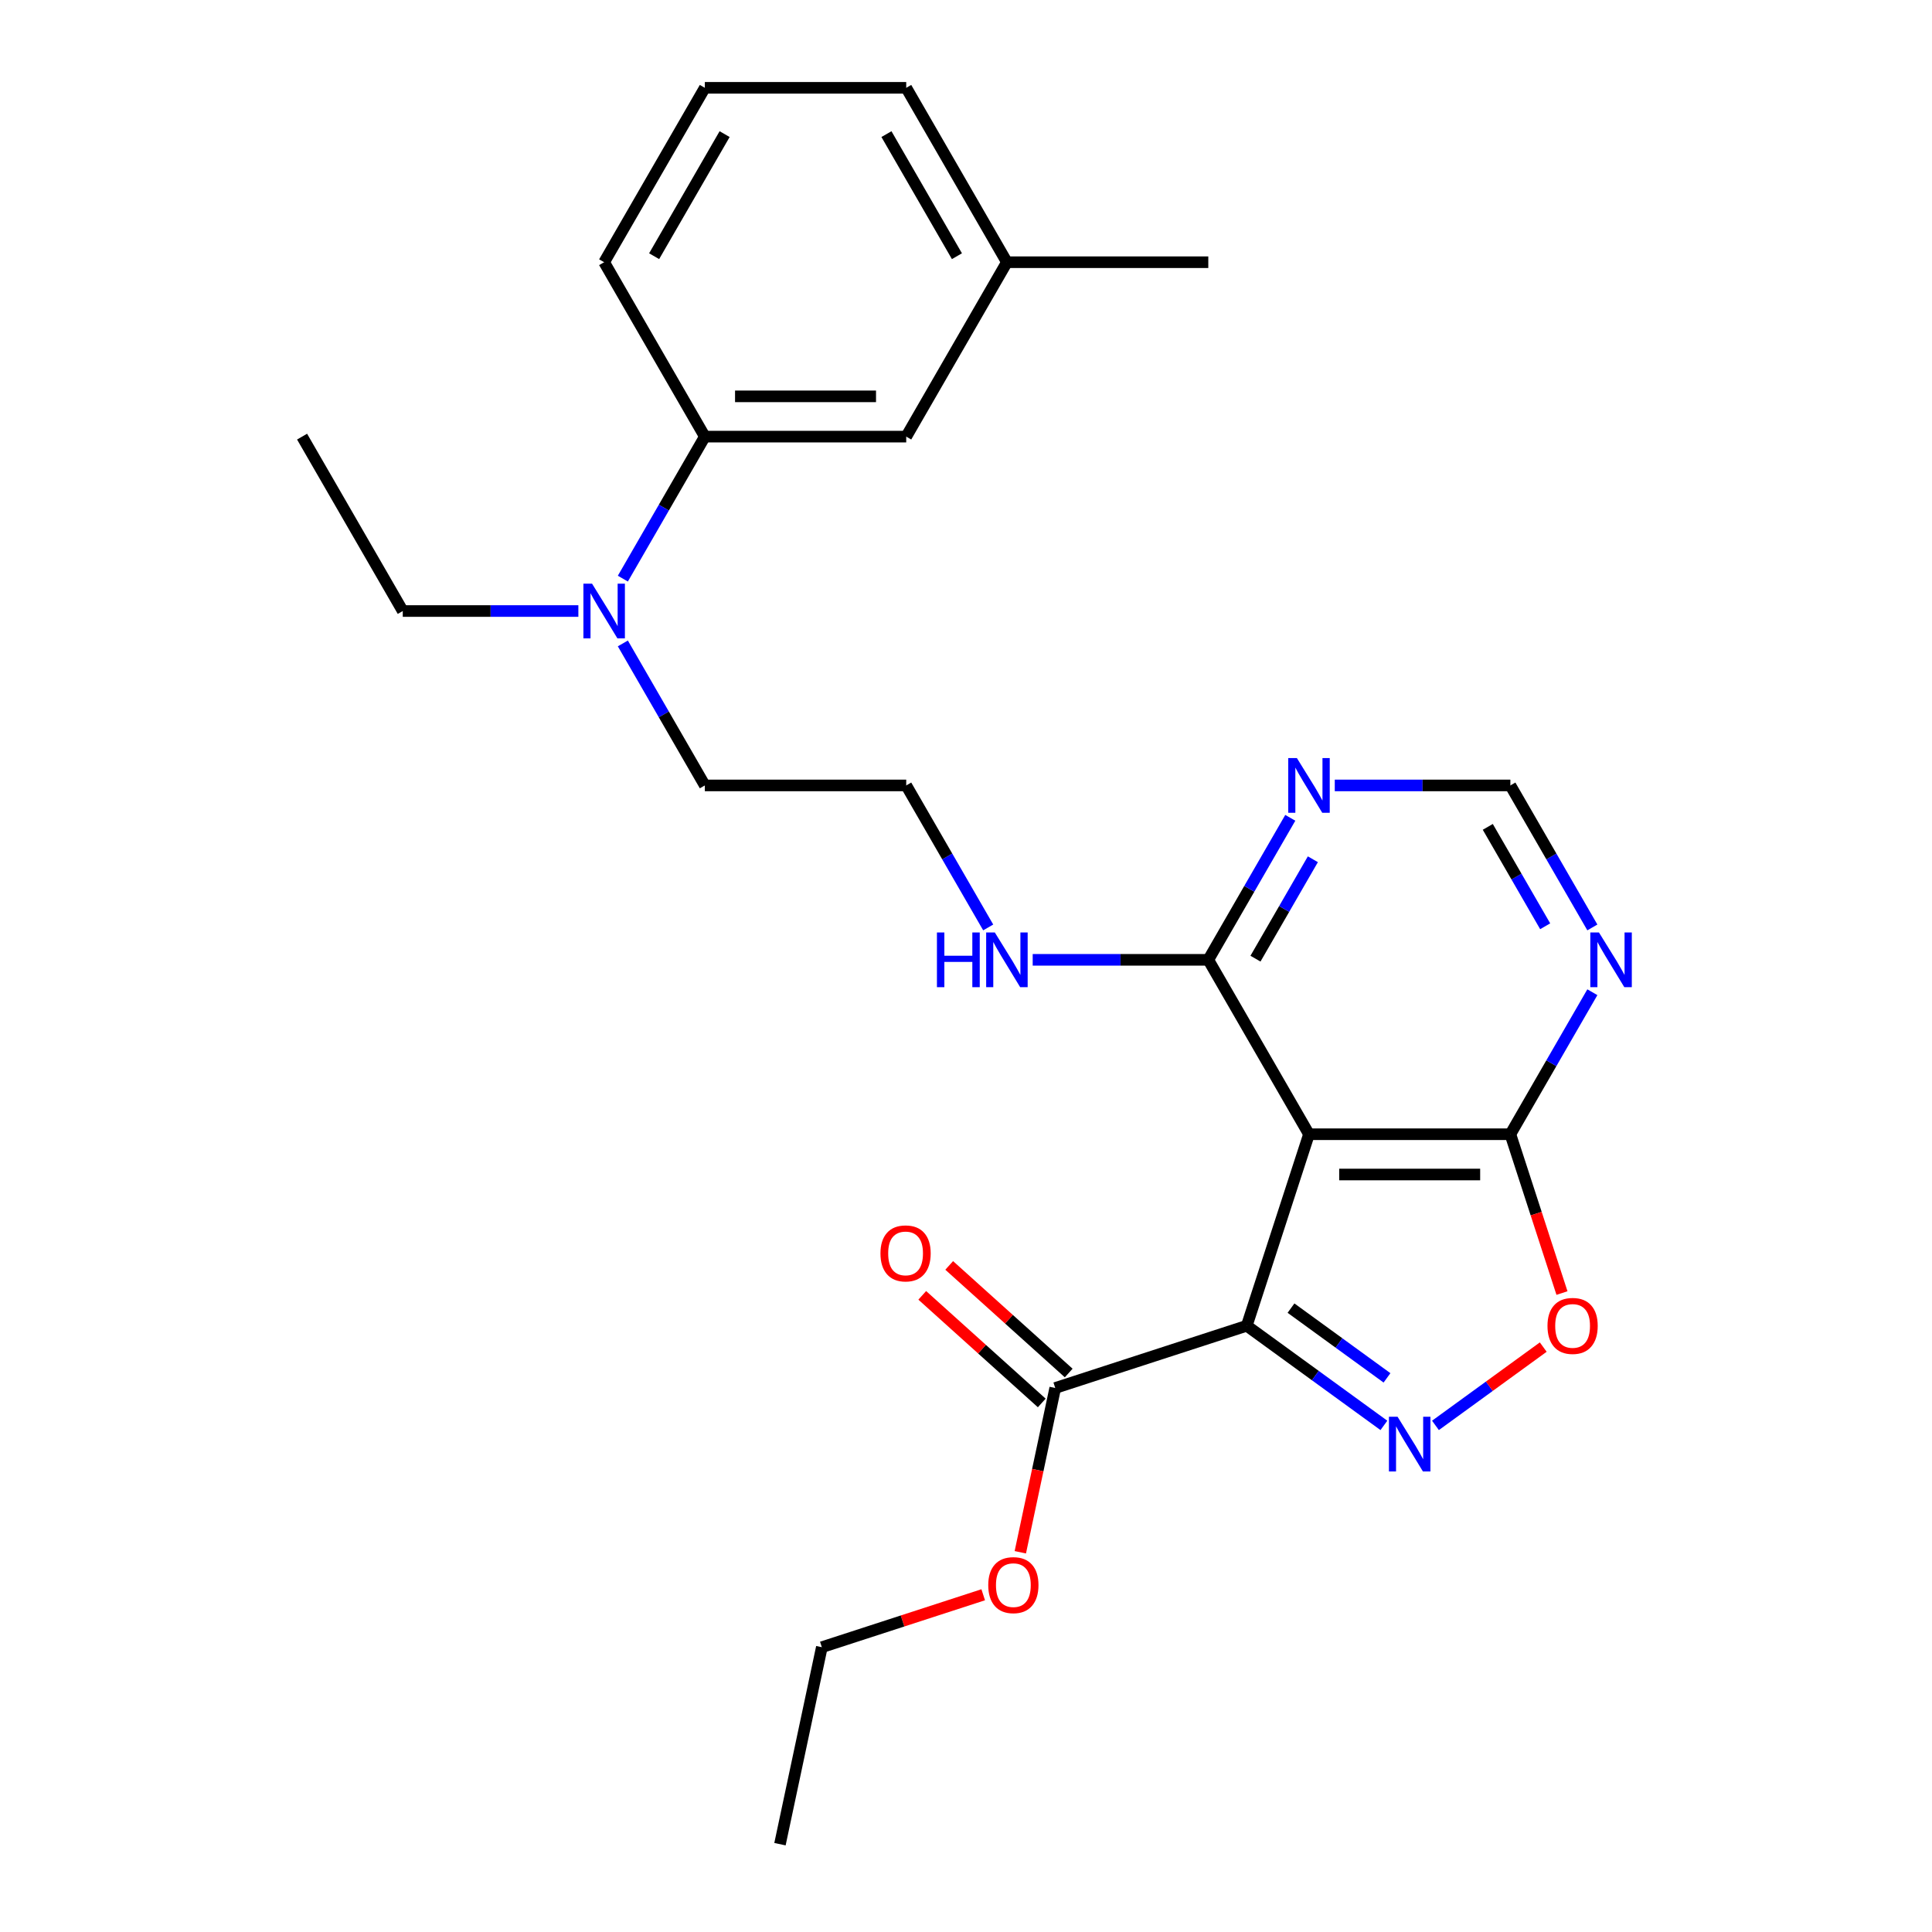 <?xml version='1.0' encoding='iso-8859-1'?>
<svg version='1.1' baseProfile='full'
              xmlns='http://www.w3.org/2000/svg'
                      xmlns:rdkit='http://www.rdkit.org/xml'
                      xmlns:xlink='http://www.w3.org/1999/xlink'
                  xml:space='preserve'
width='1000px' height='1000px' viewBox='0 0 1000 1000'>
<!-- END OF HEADER -->
<rect style='opacity:1.0;fill:#FFFFFF;stroke:none' width='1000' height='1000' x='0' y='0'> </rect>
<path class='bond-0' d='M 645.319,686.21 L 680.81,711.996' style='fill:none;fill-rule:evenodd;stroke:#000000;stroke-width:6px;stroke-linecap:butt;stroke-linejoin:miter;stroke-opacity:1' />
<path class='bond-0' d='M 680.81,711.996 L 716.301,737.781' style='fill:none;fill-rule:evenodd;stroke:#0000FF;stroke-width:6px;stroke-linecap:butt;stroke-linejoin:miter;stroke-opacity:1' />
<path class='bond-0' d='M 668.22,677.08 L 693.064,695.13' style='fill:none;fill-rule:evenodd;stroke:#000000;stroke-width:6px;stroke-linecap:butt;stroke-linejoin:miter;stroke-opacity:1' />
<path class='bond-0' d='M 693.064,695.13 L 717.908,713.18' style='fill:none;fill-rule:evenodd;stroke:#0000FF;stroke-width:6px;stroke-linecap:butt;stroke-linejoin:miter;stroke-opacity:1' />
<path class='bond-1' d='M 645.319,686.21 L 677.53,587.076' style='fill:none;fill-rule:evenodd;stroke:#000000;stroke-width:6px;stroke-linecap:butt;stroke-linejoin:miter;stroke-opacity:1' />
<path class='bond-5' d='M 645.319,686.21 L 546.186,718.42' style='fill:none;fill-rule:evenodd;stroke:#000000;stroke-width:6px;stroke-linecap:butt;stroke-linejoin:miter;stroke-opacity:1' />
<path class='bond-3' d='M 742.993,737.781 L 770.888,717.515' style='fill:none;fill-rule:evenodd;stroke:#0000FF;stroke-width:6px;stroke-linecap:butt;stroke-linejoin:miter;stroke-opacity:1' />
<path class='bond-3' d='M 770.888,717.515 L 798.782,697.249' style='fill:none;fill-rule:evenodd;stroke:#FF0000;stroke-width:6px;stroke-linecap:butt;stroke-linejoin:miter;stroke-opacity:1' />
<path class='bond-2' d='M 677.53,587.076 L 781.765,587.076' style='fill:none;fill-rule:evenodd;stroke:#000000;stroke-width:6px;stroke-linecap:butt;stroke-linejoin:miter;stroke-opacity:1' />
<path class='bond-2' d='M 693.165,607.923 L 766.13,607.923' style='fill:none;fill-rule:evenodd;stroke:#000000;stroke-width:6px;stroke-linecap:butt;stroke-linejoin:miter;stroke-opacity:1' />
<path class='bond-4' d='M 677.53,587.076 L 625.412,496.806' style='fill:none;fill-rule:evenodd;stroke:#000000;stroke-width:6px;stroke-linecap:butt;stroke-linejoin:miter;stroke-opacity:1' />
<path class='bond-6' d='M 781.765,587.076 L 802.984,550.324' style='fill:none;fill-rule:evenodd;stroke:#000000;stroke-width:6px;stroke-linecap:butt;stroke-linejoin:miter;stroke-opacity:1' />
<path class='bond-6' d='M 802.984,550.324 L 824.203,513.572' style='fill:none;fill-rule:evenodd;stroke:#0000FF;stroke-width:6px;stroke-linecap:butt;stroke-linejoin:miter;stroke-opacity:1' />
<path class='bond-26' d='M 781.765,587.076 L 795.12,628.18' style='fill:none;fill-rule:evenodd;stroke:#000000;stroke-width:6px;stroke-linecap:butt;stroke-linejoin:miter;stroke-opacity:1' />
<path class='bond-26' d='M 795.12,628.18 L 808.476,669.284' style='fill:none;fill-rule:evenodd;stroke:#FF0000;stroke-width:6px;stroke-linecap:butt;stroke-linejoin:miter;stroke-opacity:1' />
<path class='bond-7' d='M 625.412,496.806 L 646.631,460.054' style='fill:none;fill-rule:evenodd;stroke:#000000;stroke-width:6px;stroke-linecap:butt;stroke-linejoin:miter;stroke-opacity:1' />
<path class='bond-7' d='M 646.631,460.054 L 667.85,423.302' style='fill:none;fill-rule:evenodd;stroke:#0000FF;stroke-width:6px;stroke-linecap:butt;stroke-linejoin:miter;stroke-opacity:1' />
<path class='bond-7' d='M 649.832,496.204 L 664.685,470.477' style='fill:none;fill-rule:evenodd;stroke:#000000;stroke-width:6px;stroke-linecap:butt;stroke-linejoin:miter;stroke-opacity:1' />
<path class='bond-7' d='M 664.685,470.477 L 679.538,444.751' style='fill:none;fill-rule:evenodd;stroke:#0000FF;stroke-width:6px;stroke-linecap:butt;stroke-linejoin:miter;stroke-opacity:1' />
<path class='bond-13' d='M 625.412,496.806 L 579.967,496.806' style='fill:none;fill-rule:evenodd;stroke:#000000;stroke-width:6px;stroke-linecap:butt;stroke-linejoin:miter;stroke-opacity:1' />
<path class='bond-13' d='M 579.967,496.806 L 534.523,496.806' style='fill:none;fill-rule:evenodd;stroke:#0000FF;stroke-width:6px;stroke-linecap:butt;stroke-linejoin:miter;stroke-opacity:1' />
<path class='bond-11' d='M 553.16,710.674 L 522.232,682.826' style='fill:none;fill-rule:evenodd;stroke:#000000;stroke-width:6px;stroke-linecap:butt;stroke-linejoin:miter;stroke-opacity:1' />
<path class='bond-11' d='M 522.232,682.826 L 491.305,654.979' style='fill:none;fill-rule:evenodd;stroke:#FF0000;stroke-width:6px;stroke-linecap:butt;stroke-linejoin:miter;stroke-opacity:1' />
<path class='bond-11' d='M 539.211,726.166 L 508.283,698.319' style='fill:none;fill-rule:evenodd;stroke:#000000;stroke-width:6px;stroke-linecap:butt;stroke-linejoin:miter;stroke-opacity:1' />
<path class='bond-11' d='M 508.283,698.319 L 477.355,670.471' style='fill:none;fill-rule:evenodd;stroke:#FF0000;stroke-width:6px;stroke-linecap:butt;stroke-linejoin:miter;stroke-opacity:1' />
<path class='bond-14' d='M 546.186,718.42 L 537.149,760.936' style='fill:none;fill-rule:evenodd;stroke:#000000;stroke-width:6px;stroke-linecap:butt;stroke-linejoin:miter;stroke-opacity:1' />
<path class='bond-14' d='M 537.149,760.936 L 528.112,803.452' style='fill:none;fill-rule:evenodd;stroke:#FF0000;stroke-width:6px;stroke-linecap:butt;stroke-linejoin:miter;stroke-opacity:1' />
<path class='bond-27' d='M 824.203,480.04 L 802.984,443.288' style='fill:none;fill-rule:evenodd;stroke:#0000FF;stroke-width:6px;stroke-linecap:butt;stroke-linejoin:miter;stroke-opacity:1' />
<path class='bond-27' d='M 802.984,443.288 L 781.765,406.536' style='fill:none;fill-rule:evenodd;stroke:#000000;stroke-width:6px;stroke-linecap:butt;stroke-linejoin:miter;stroke-opacity:1' />
<path class='bond-27' d='M 799.783,479.438 L 784.93,453.711' style='fill:none;fill-rule:evenodd;stroke:#0000FF;stroke-width:6px;stroke-linecap:butt;stroke-linejoin:miter;stroke-opacity:1' />
<path class='bond-27' d='M 784.93,453.711 L 770.076,427.985' style='fill:none;fill-rule:evenodd;stroke:#000000;stroke-width:6px;stroke-linecap:butt;stroke-linejoin:miter;stroke-opacity:1' />
<path class='bond-8' d='M 690.876,406.536 L 736.32,406.536' style='fill:none;fill-rule:evenodd;stroke:#0000FF;stroke-width:6px;stroke-linecap:butt;stroke-linejoin:miter;stroke-opacity:1' />
<path class='bond-8' d='M 736.32,406.536 L 781.765,406.536' style='fill:none;fill-rule:evenodd;stroke:#000000;stroke-width:6px;stroke-linecap:butt;stroke-linejoin:miter;stroke-opacity:1' />
<path class='bond-9' d='M 364.824,225.995 L 343.605,262.747' style='fill:none;fill-rule:evenodd;stroke:#000000;stroke-width:6px;stroke-linecap:butt;stroke-linejoin:miter;stroke-opacity:1' />
<path class='bond-9' d='M 343.605,262.747 L 322.386,299.5' style='fill:none;fill-rule:evenodd;stroke:#0000FF;stroke-width:6px;stroke-linecap:butt;stroke-linejoin:miter;stroke-opacity:1' />
<path class='bond-12' d='M 364.824,225.995 L 469.059,225.995' style='fill:none;fill-rule:evenodd;stroke:#000000;stroke-width:6px;stroke-linecap:butt;stroke-linejoin:miter;stroke-opacity:1' />
<path class='bond-12' d='M 380.46,205.148 L 453.424,205.148' style='fill:none;fill-rule:evenodd;stroke:#000000;stroke-width:6px;stroke-linecap:butt;stroke-linejoin:miter;stroke-opacity:1' />
<path class='bond-18' d='M 364.824,225.995 L 312.707,135.725' style='fill:none;fill-rule:evenodd;stroke:#000000;stroke-width:6px;stroke-linecap:butt;stroke-linejoin:miter;stroke-opacity:1' />
<path class='bond-10' d='M 322.386,333.031 L 343.605,369.784' style='fill:none;fill-rule:evenodd;stroke:#0000FF;stroke-width:6px;stroke-linecap:butt;stroke-linejoin:miter;stroke-opacity:1' />
<path class='bond-10' d='M 343.605,369.784 L 364.824,406.536' style='fill:none;fill-rule:evenodd;stroke:#000000;stroke-width:6px;stroke-linecap:butt;stroke-linejoin:miter;stroke-opacity:1' />
<path class='bond-20' d='M 299.361,316.265 L 253.916,316.265' style='fill:none;fill-rule:evenodd;stroke:#0000FF;stroke-width:6px;stroke-linecap:butt;stroke-linejoin:miter;stroke-opacity:1' />
<path class='bond-20' d='M 253.916,316.265 L 208.471,316.265' style='fill:none;fill-rule:evenodd;stroke:#000000;stroke-width:6px;stroke-linecap:butt;stroke-linejoin:miter;stroke-opacity:1' />
<path class='bond-15' d='M 469.059,225.995 L 521.177,135.725' style='fill:none;fill-rule:evenodd;stroke:#000000;stroke-width:6px;stroke-linecap:butt;stroke-linejoin:miter;stroke-opacity:1' />
<path class='bond-16' d='M 511.497,480.04 L 490.278,443.288' style='fill:none;fill-rule:evenodd;stroke:#0000FF;stroke-width:6px;stroke-linecap:butt;stroke-linejoin:miter;stroke-opacity:1' />
<path class='bond-16' d='M 490.278,443.288 L 469.059,406.536' style='fill:none;fill-rule:evenodd;stroke:#000000;stroke-width:6px;stroke-linecap:butt;stroke-linejoin:miter;stroke-opacity:1' />
<path class='bond-22' d='M 508.908,825.448 L 467.144,839.018' style='fill:none;fill-rule:evenodd;stroke:#FF0000;stroke-width:6px;stroke-linecap:butt;stroke-linejoin:miter;stroke-opacity:1' />
<path class='bond-22' d='M 467.144,839.018 L 425.381,852.588' style='fill:none;fill-rule:evenodd;stroke:#000000;stroke-width:6px;stroke-linecap:butt;stroke-linejoin:miter;stroke-opacity:1' />
<path class='bond-23' d='M 521.177,135.725 L 625.412,135.725' style='fill:none;fill-rule:evenodd;stroke:#000000;stroke-width:6px;stroke-linecap:butt;stroke-linejoin:miter;stroke-opacity:1' />
<path class='bond-28' d='M 521.177,135.725 L 469.059,45.455' style='fill:none;fill-rule:evenodd;stroke:#000000;stroke-width:6px;stroke-linecap:butt;stroke-linejoin:miter;stroke-opacity:1' />
<path class='bond-28' d='M 495.305,132.608 L 458.823,69.419' style='fill:none;fill-rule:evenodd;stroke:#000000;stroke-width:6px;stroke-linecap:butt;stroke-linejoin:miter;stroke-opacity:1' />
<path class='bond-17' d='M 469.059,406.536 L 364.824,406.536' style='fill:none;fill-rule:evenodd;stroke:#000000;stroke-width:6px;stroke-linecap:butt;stroke-linejoin:miter;stroke-opacity:1' />
<path class='bond-19' d='M 312.707,135.725 L 364.824,45.455' style='fill:none;fill-rule:evenodd;stroke:#000000;stroke-width:6px;stroke-linecap:butt;stroke-linejoin:miter;stroke-opacity:1' />
<path class='bond-19' d='M 338.578,132.608 L 375.061,69.419' style='fill:none;fill-rule:evenodd;stroke:#000000;stroke-width:6px;stroke-linecap:butt;stroke-linejoin:miter;stroke-opacity:1' />
<path class='bond-21' d='M 364.824,45.455 L 469.059,45.455' style='fill:none;fill-rule:evenodd;stroke:#000000;stroke-width:6px;stroke-linecap:butt;stroke-linejoin:miter;stroke-opacity:1' />
<path class='bond-24' d='M 208.471,316.265 L 156.354,225.995' style='fill:none;fill-rule:evenodd;stroke:#000000;stroke-width:6px;stroke-linecap:butt;stroke-linejoin:miter;stroke-opacity:1' />
<path class='bond-25' d='M 425.381,852.588 L 403.709,954.545' style='fill:none;fill-rule:evenodd;stroke:#000000;stroke-width:6px;stroke-linecap:butt;stroke-linejoin:miter;stroke-opacity:1' />
<path  class='atom-1' d='M 723.387 733.318
L 732.667 748.318
Q 733.587 749.798, 735.067 752.478
Q 736.547 755.158, 736.627 755.318
L 736.627 733.318
L 740.387 733.318
L 740.387 761.638
L 736.507 761.638
L 726.547 745.238
Q 725.387 743.318, 724.147 741.118
Q 722.947 738.918, 722.587 738.238
L 722.587 761.638
L 718.907 761.638
L 718.907 733.318
L 723.387 733.318
' fill='#0000FF'/>
<path  class='atom-4' d='M 800.975 686.29
Q 800.975 679.49, 804.335 675.69
Q 807.695 671.89, 813.975 671.89
Q 820.255 671.89, 823.615 675.69
Q 826.975 679.49, 826.975 686.29
Q 826.975 693.17, 823.575 697.09
Q 820.175 700.97, 813.975 700.97
Q 807.735 700.97, 804.335 697.09
Q 800.975 693.21, 800.975 686.29
M 813.975 697.77
Q 818.295 697.77, 820.615 694.89
Q 822.975 691.97, 822.975 686.29
Q 822.975 680.73, 820.615 677.93
Q 818.295 675.09, 813.975 675.09
Q 809.655 675.09, 807.295 677.89
Q 804.975 680.69, 804.975 686.29
Q 804.975 692.01, 807.295 694.89
Q 809.655 697.77, 813.975 697.77
' fill='#FF0000'/>
<path  class='atom-7' d='M 827.622 482.646
L 836.902 497.646
Q 837.822 499.126, 839.302 501.806
Q 840.782 504.486, 840.862 504.646
L 840.862 482.646
L 844.622 482.646
L 844.622 510.966
L 840.742 510.966
L 830.782 494.566
Q 829.622 492.646, 828.382 490.446
Q 827.182 488.246, 826.822 487.566
L 826.822 510.966
L 823.142 510.966
L 823.142 482.646
L 827.622 482.646
' fill='#0000FF'/>
<path  class='atom-8' d='M 671.27 392.376
L 680.55 407.376
Q 681.47 408.856, 682.95 411.536
Q 684.43 414.216, 684.51 414.376
L 684.51 392.376
L 688.27 392.376
L 688.27 420.696
L 684.39 420.696
L 674.43 404.296
Q 673.27 402.376, 672.03 400.176
Q 670.83 397.976, 670.47 397.296
L 670.47 420.696
L 666.79 420.696
L 666.79 392.376
L 671.27 392.376
' fill='#0000FF'/>
<path  class='atom-11' d='M 306.447 302.105
L 315.727 317.105
Q 316.647 318.585, 318.127 321.265
Q 319.607 323.945, 319.687 324.105
L 319.687 302.105
L 323.447 302.105
L 323.447 330.425
L 319.567 330.425
L 309.607 314.025
Q 308.447 312.105, 307.207 309.905
Q 306.007 307.705, 305.647 307.025
L 305.647 330.425
L 301.967 330.425
L 301.967 302.105
L 306.447 302.105
' fill='#0000FF'/>
<path  class='atom-12' d='M 455.724 648.753
Q 455.724 641.953, 459.084 638.153
Q 462.444 634.353, 468.724 634.353
Q 475.004 634.353, 478.364 638.153
Q 481.724 641.953, 481.724 648.753
Q 481.724 655.633, 478.324 659.553
Q 474.924 663.433, 468.724 663.433
Q 462.484 663.433, 459.084 659.553
Q 455.724 655.673, 455.724 648.753
M 468.724 660.233
Q 473.044 660.233, 475.364 657.353
Q 477.724 654.433, 477.724 648.753
Q 477.724 643.193, 475.364 640.393
Q 473.044 637.553, 468.724 637.553
Q 464.404 637.553, 462.044 640.353
Q 459.724 643.153, 459.724 648.753
Q 459.724 654.473, 462.044 657.353
Q 464.404 660.233, 468.724 660.233
' fill='#FF0000'/>
<path  class='atom-14' d='M 484.957 482.646
L 488.797 482.646
L 488.797 494.686
L 503.277 494.686
L 503.277 482.646
L 507.117 482.646
L 507.117 510.966
L 503.277 510.966
L 503.277 497.886
L 488.797 497.886
L 488.797 510.966
L 484.957 510.966
L 484.957 482.646
' fill='#0000FF'/>
<path  class='atom-14' d='M 514.917 482.646
L 524.197 497.646
Q 525.117 499.126, 526.597 501.806
Q 528.077 504.486, 528.157 504.646
L 528.157 482.646
L 531.917 482.646
L 531.917 510.966
L 528.037 510.966
L 518.077 494.566
Q 516.917 492.646, 515.677 490.446
Q 514.477 488.246, 514.117 487.566
L 514.117 510.966
L 510.437 510.966
L 510.437 482.646
L 514.917 482.646
' fill='#0000FF'/>
<path  class='atom-15' d='M 511.514 820.458
Q 511.514 813.658, 514.874 809.858
Q 518.234 806.058, 524.514 806.058
Q 530.794 806.058, 534.154 809.858
Q 537.514 813.658, 537.514 820.458
Q 537.514 827.338, 534.114 831.258
Q 530.714 835.138, 524.514 835.138
Q 518.274 835.138, 514.874 831.258
Q 511.514 827.378, 511.514 820.458
M 524.514 831.938
Q 528.834 831.938, 531.154 829.058
Q 533.514 826.138, 533.514 820.458
Q 533.514 814.898, 531.154 812.098
Q 528.834 809.258, 524.514 809.258
Q 520.194 809.258, 517.834 812.058
Q 515.514 814.858, 515.514 820.458
Q 515.514 826.178, 517.834 829.058
Q 520.194 831.938, 524.514 831.938
' fill='#FF0000'/>
</svg>

